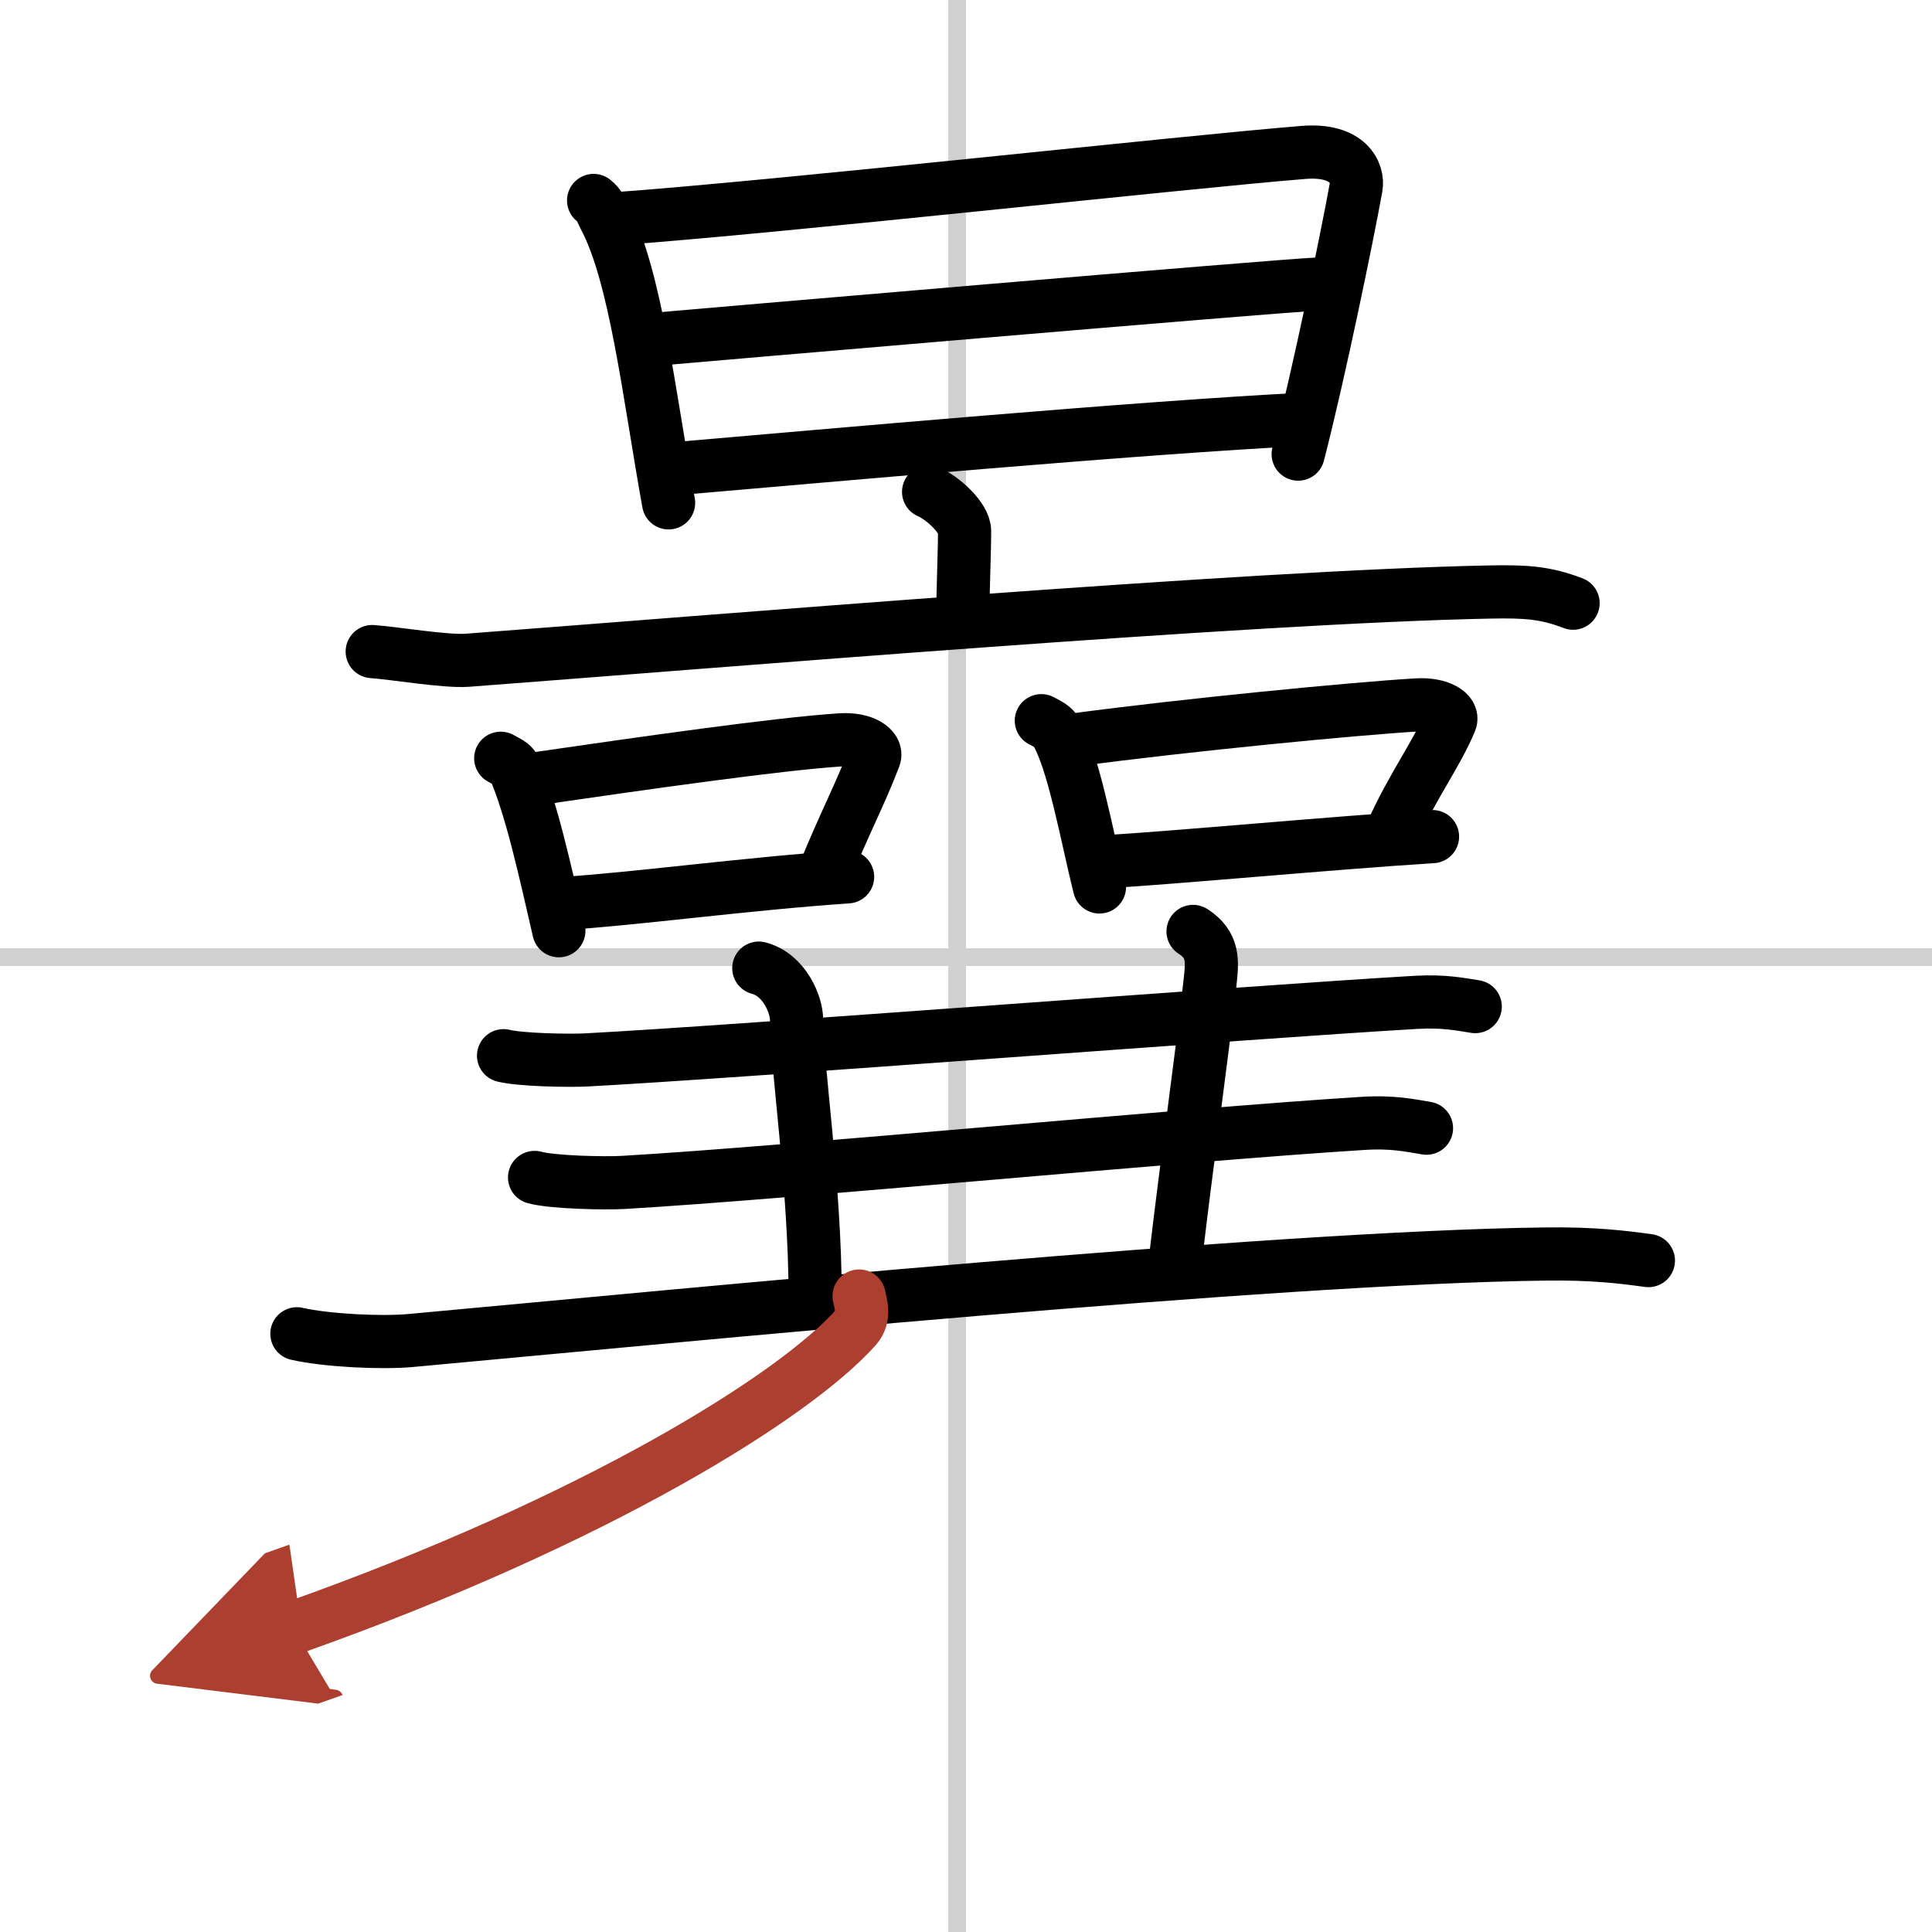 <svg width="400" height="400" viewBox="0 0 109 109" xmlns="http://www.w3.org/2000/svg"><defs><marker id="a" markerWidth="4" orient="auto" refX="1" refY="5" viewBox="0 0 10 10"><polyline points="0 0 10 5 0 10 1 5" fill="#ad3f31" stroke="#ad3f31"/></marker></defs><g fill="none" stroke="#000" stroke-linecap="round" stroke-linejoin="round" stroke-width="3"><rect width="100%" height="100%" fill="#fff" stroke="#fff"/><line x1="54" x2="54" y2="109" stroke="#d0d0d0" stroke-width="1"/><line x2="109" y1="54" y2="54" stroke="#d0d0d0" stroke-width="1"/><path d="m33.49 11.31c0.39 0.31 0.4 0.53 0.61 0.93 1.76 3.27 2.52 10.03 3.62 16.13"/><path d="m34.64 12.35c9.42-0.68 31.86-3.18 38.89-3.75 2.58-0.21 3.11 1.2 2.98 1.95-0.49 2.73-2.09 10.5-3.27 15.07"/><path d="m36.4 19.19c3.07-0.27 35.52-3.06 38.05-3.17"/><path d="m37.91 26.46c8.72-0.75 26.37-2.34 35.74-2.81"/><path d="m52.39 27.75c0.77 0.32 2.03 1.46 2.03 2.21 0 1.24-0.1 3.48-0.1 4.84"/><path d="m21 36.76c1.26 0.09 4.14 0.58 5.37 0.49 13.67-1.03 44.23-3.59 57.69-3.85 2.08-0.04 3.14 0.04 4.69 0.63"/><path d="m28.25 42.78c0.3 0.17 0.65 0.31 0.75 0.54 1 2.29 1.81 6.08 2.53 9.19"/><path d="m30.14 43.95c6.2-0.9 13.75-1.98 17.3-2.21 1.3-0.08 2.08 0.49 1.89 0.98-0.77 2.02-1.67 3.71-2.81 6.5"/><path d="m31.67 50.98c4.17-0.26 10.42-1.12 16.15-1.51"/><path d="m58.75 40.66c0.3 0.16 0.61 0.3 0.75 0.5 1.05 1.6 1.81 6.01 2.53 8.88"/><path d="m60.64 41.74c6.2-0.83 15.75-1.76 19.3-1.97 1.3-0.08 2.08 0.46 1.89 0.91-0.77 1.87-2.17 3.71-3.31 6.29"/><path d="m62.17 48.63c4.17-0.24 12.92-1.07 18.65-1.43"/><path d="m28.41 59.56c0.95 0.24 3.69 0.29 4.65 0.24 8.67-0.46 37.53-2.71 46.85-3.25 1.57-0.09 2.53 0.12 3.32 0.24"/><path d="m42.81 54.62c1.46 0.38 2.13 2.09 2.13 2.89 0 2.59 1.05 9.45 1.05 15.65"/><path d="m67.31 52.55c1.18 0.76 1.09 1.67 0.96 2.86-0.52 4.67-1.27 9.81-1.97 15.78"/><path d="m30.16 66.43c1.02 0.28 3.98 0.34 5 0.28 9.33-0.54 31.72-2.71 41.74-3.33 1.69-0.11 2.72 0.13 3.58 0.27"/><path d="m16.75 75.25c1.67 0.38 4.74 0.53 6.41 0.38 15.3-1.4 48.65-4.69 63.99-4.88 2.78-0.04 4.46 0.18 5.85 0.37"/><path d="m48.47 73.12c0.09 0.44 0.35 1.17-0.18 1.77-3.43 3.85-14.58 10.87-31.74 16.95" marker-end="url(#a)" stroke="#ad3f31"/></g></svg>
